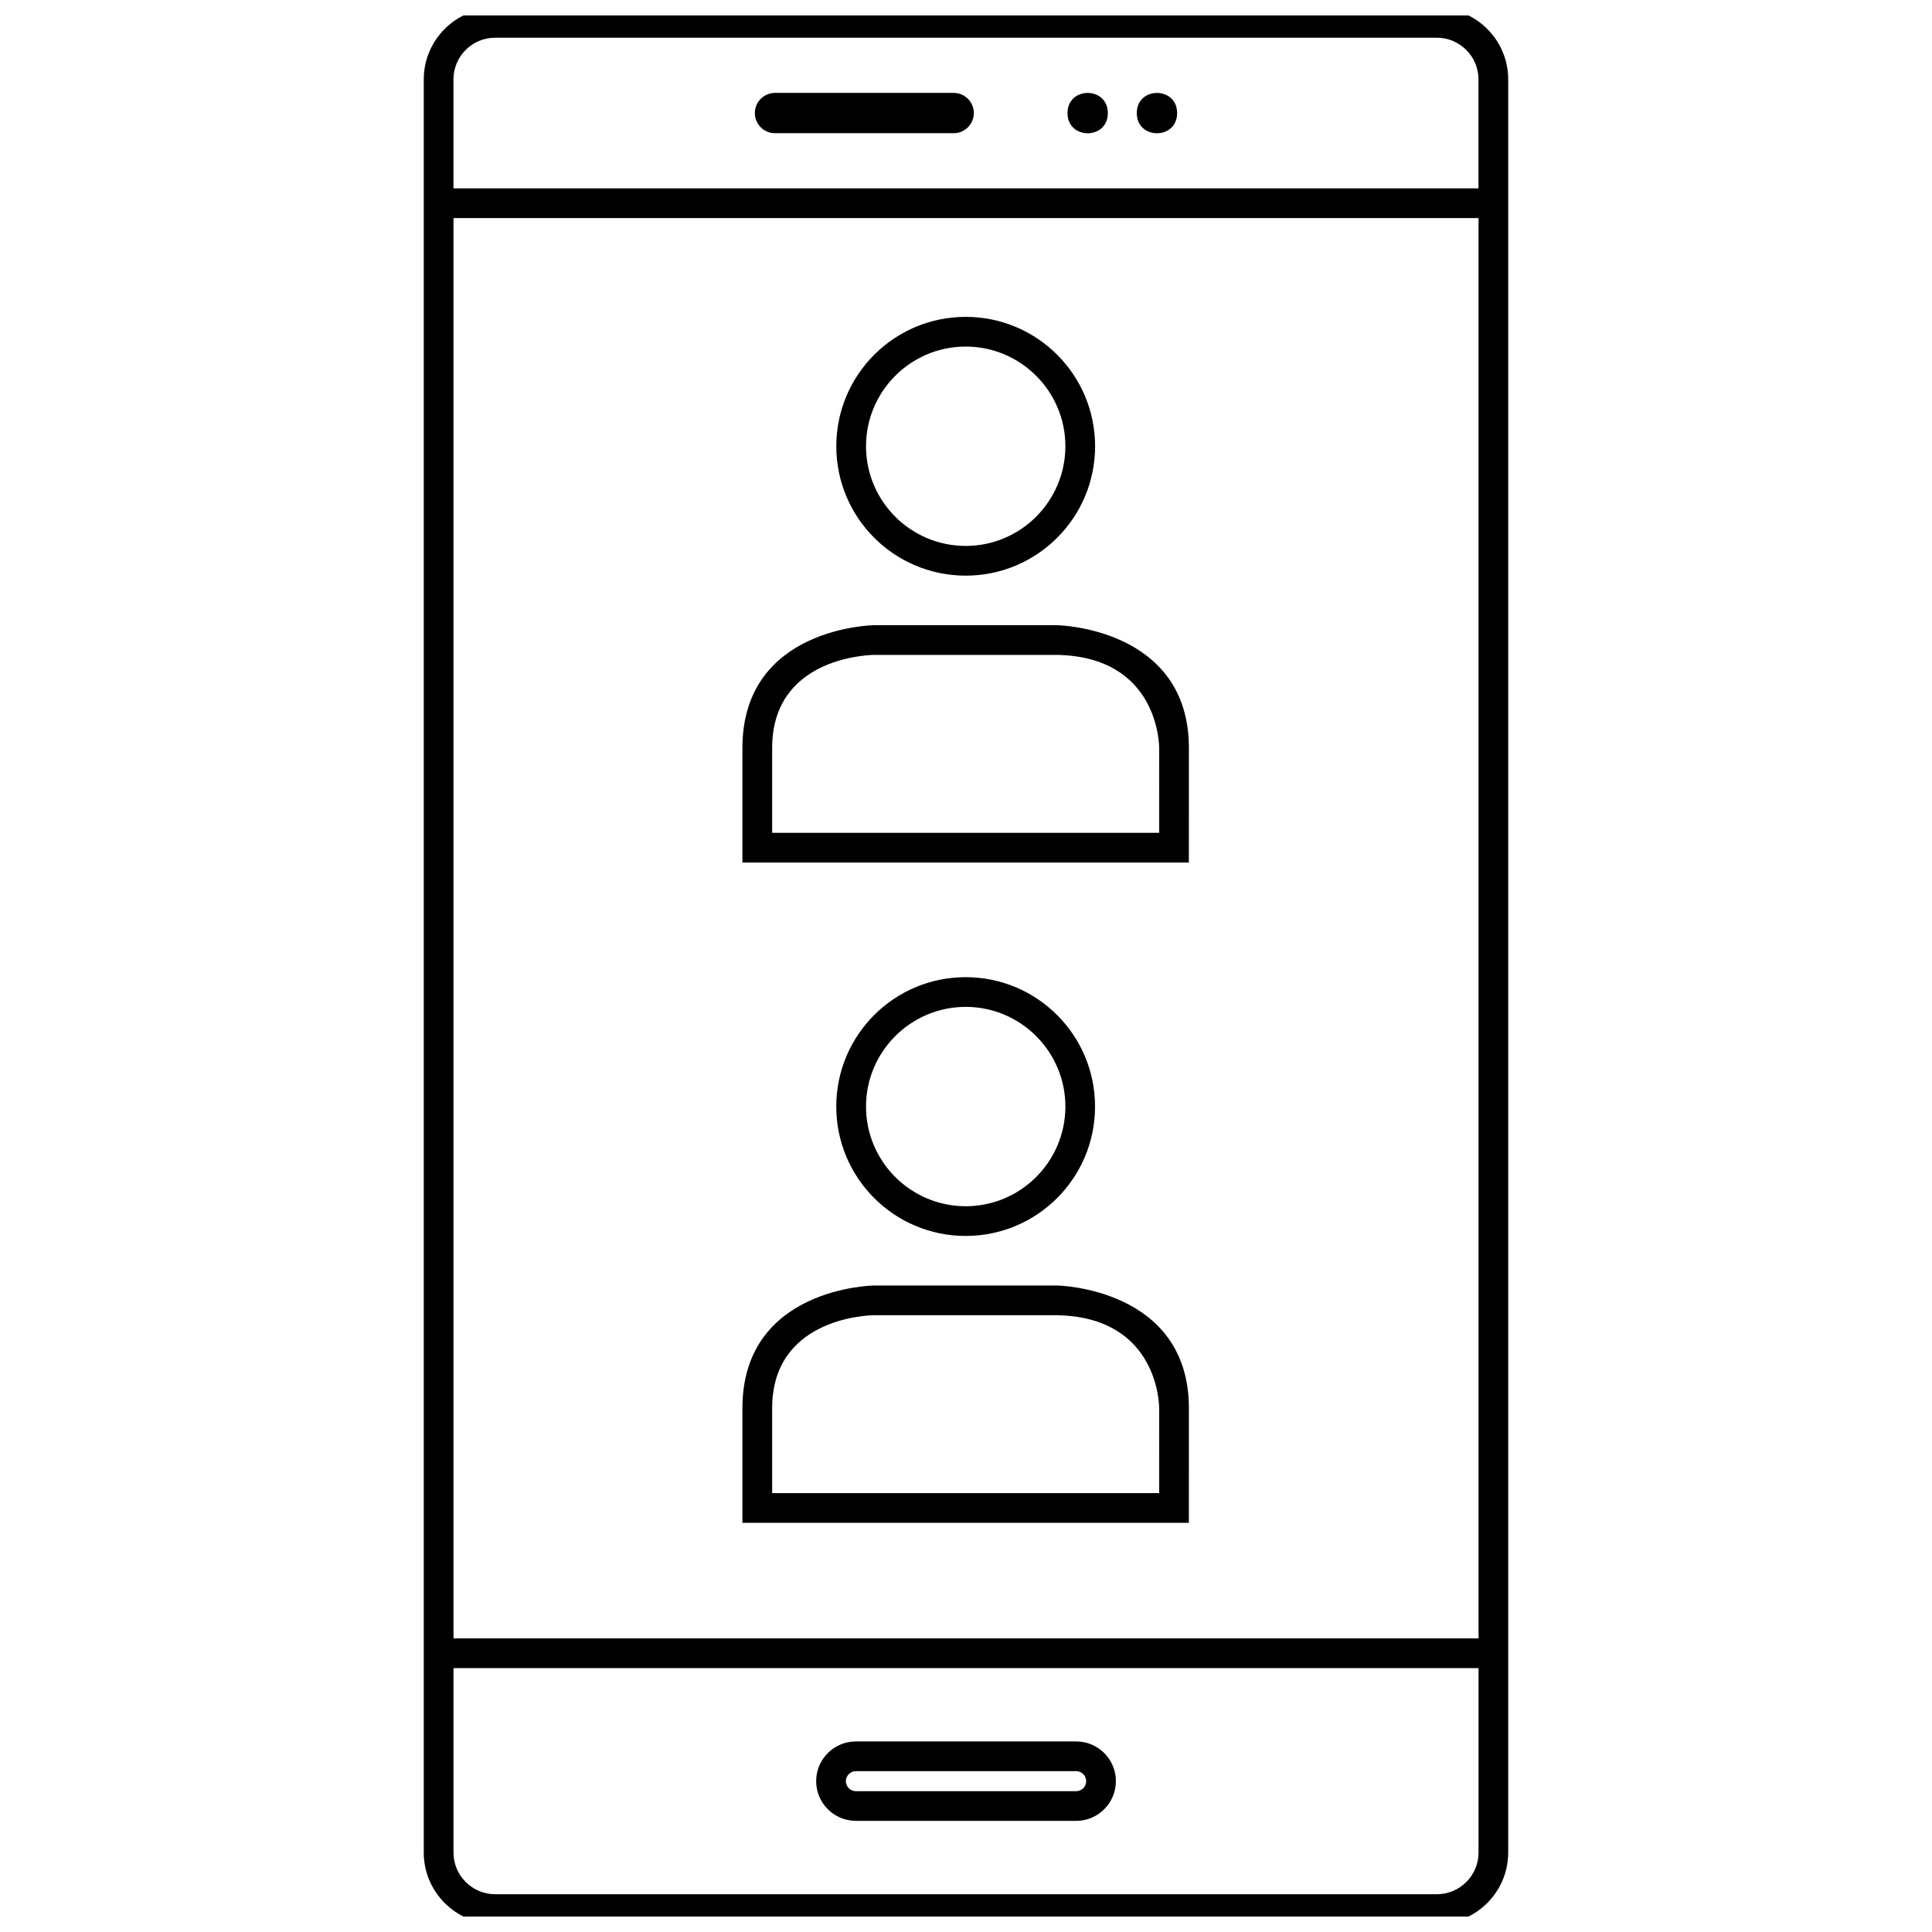 <?xml version="1.0" encoding="UTF-8"?>
<!-- Uploaded to: ICON Repo, www.iconrepo.com, Generator: ICON Repo Mixer Tools -->
<svg width="800px" height="800px" version="1.1" viewBox="144 144 512 512" xmlns="http://www.w3.org/2000/svg">
 <defs>
  <clipPath id="a">
   <path d="m256 148.09h288v503.81h-288z"/>
  </clipPath>
 </defs>
 <path d="m399.92 296.55c18.941 0 34.289-15.352 34.289-34.289 0-18.941-15.352-34.289-34.289-34.289-18.941 0-34.289 15.352-34.289 34.289-0.008 18.941 15.352 34.289 34.289 34.289zm0-60.707c14.57 0 26.418 11.855 26.418 26.418s-11.855 26.418-26.418 26.418c-14.57 0-26.418-11.855-26.418-26.418s11.848-26.418 26.418-26.418z"/>
 <path d="m459.07 342.23c0-31.953-34.883-32.543-34.883-32.543h-48.555s-34.883 0.395-34.883 32.543v30.355h118.31c0.012-0.191 0.012-2.766 0.012-30.355zm-7.871 22.48h-102.57v-22.484c0-23.449 24.348-24.617 27.008-24.672h48.484c26.766 0.488 27.07 23.68 27.07 24.672z"/>
 <path d="m365.62 437.25c0 18.941 15.352 34.289 34.289 34.289 18.941 0 34.289-15.352 34.289-34.289 0-18.941-15.352-34.289-34.289-34.289-18.938-0.004-34.289 15.348-34.289 34.289zm60.719 0c0 14.57-11.855 26.418-26.418 26.418-14.57 0-26.418-11.855-26.418-26.418s11.855-26.418 26.418-26.418 26.418 11.855 26.418 26.418z"/>
 <path d="m459.07 517.21c0-31.953-34.883-32.535-34.883-32.535h-48.555s-34.883 0.387-34.883 32.535v30.355h118.31c0.012-0.191 0.012-2.766 0.012-30.355zm-7.871 22.48h-102.57v-22.48c0-23.449 24.348-24.617 27.008-24.664h48.484c26.766 0.488 27.07 23.68 27.07 24.664z"/>
 <g clip-path="url(#a)">
  <path d="m524.77 146.12h-249.55c-10.43 0-18.918 8.484-18.918 18.918v469.91c0 10.43 8.484 18.918 18.918 18.918l249.55-0.004c10.43 0 18.918-8.484 18.918-18.918v-469.9c0.008-10.43-8.488-18.918-18.918-18.918zm-249.55 7.871h249.55c6.086 0 11.043 4.961 11.043 11.043v28.883l-271.64 0.004v-28.883c0-6.086 4.957-11.047 11.043-11.047zm260.61 47.801v376.4h-271.65v-376.4zm-11.055 444.2h-249.55c-6.086 0-11.043-4.961-11.043-11.043v-48.879h271.65v48.879c0 6.082-4.961 11.043-11.055 11.043z"/>
 </g>
 <path d="m429.2 605.5h-58.387c-5.801 0-10.523 4.723-10.523 10.523s4.723 10.523 10.523 10.523h58.387c5.801 0 10.523-4.731 10.523-10.531 0.004-5.789-4.723-10.516-10.523-10.516zm0 13.18h-58.387c-1.465 0-2.652-1.188-2.652-2.66 0-1.434 1.211-2.644 2.652-2.644h58.387c1.465 0 2.652 1.188 2.652 2.652 0 1.465-1.195 2.652-2.652 2.652z"/>
 <path d="m349.38 179.3h47.359c2.938 0 5.336-2.402 5.336-5.336v-0.008c0-2.938-2.402-5.336-5.336-5.336h-47.359c-2.938 0-5.336 2.402-5.336 5.336v0.008c-0.004 2.938 2.398 5.336 5.336 5.336z"/>
 <path d="m437.59 173.97c0 7.129-10.688 7.129-10.688 0 0-7.125 10.688-7.125 10.688 0"/>
 <path d="m455.95 173.97c0 7.129-10.691 7.129-10.691 0 0-7.125 10.691-7.125 10.691 0"/>
</svg>